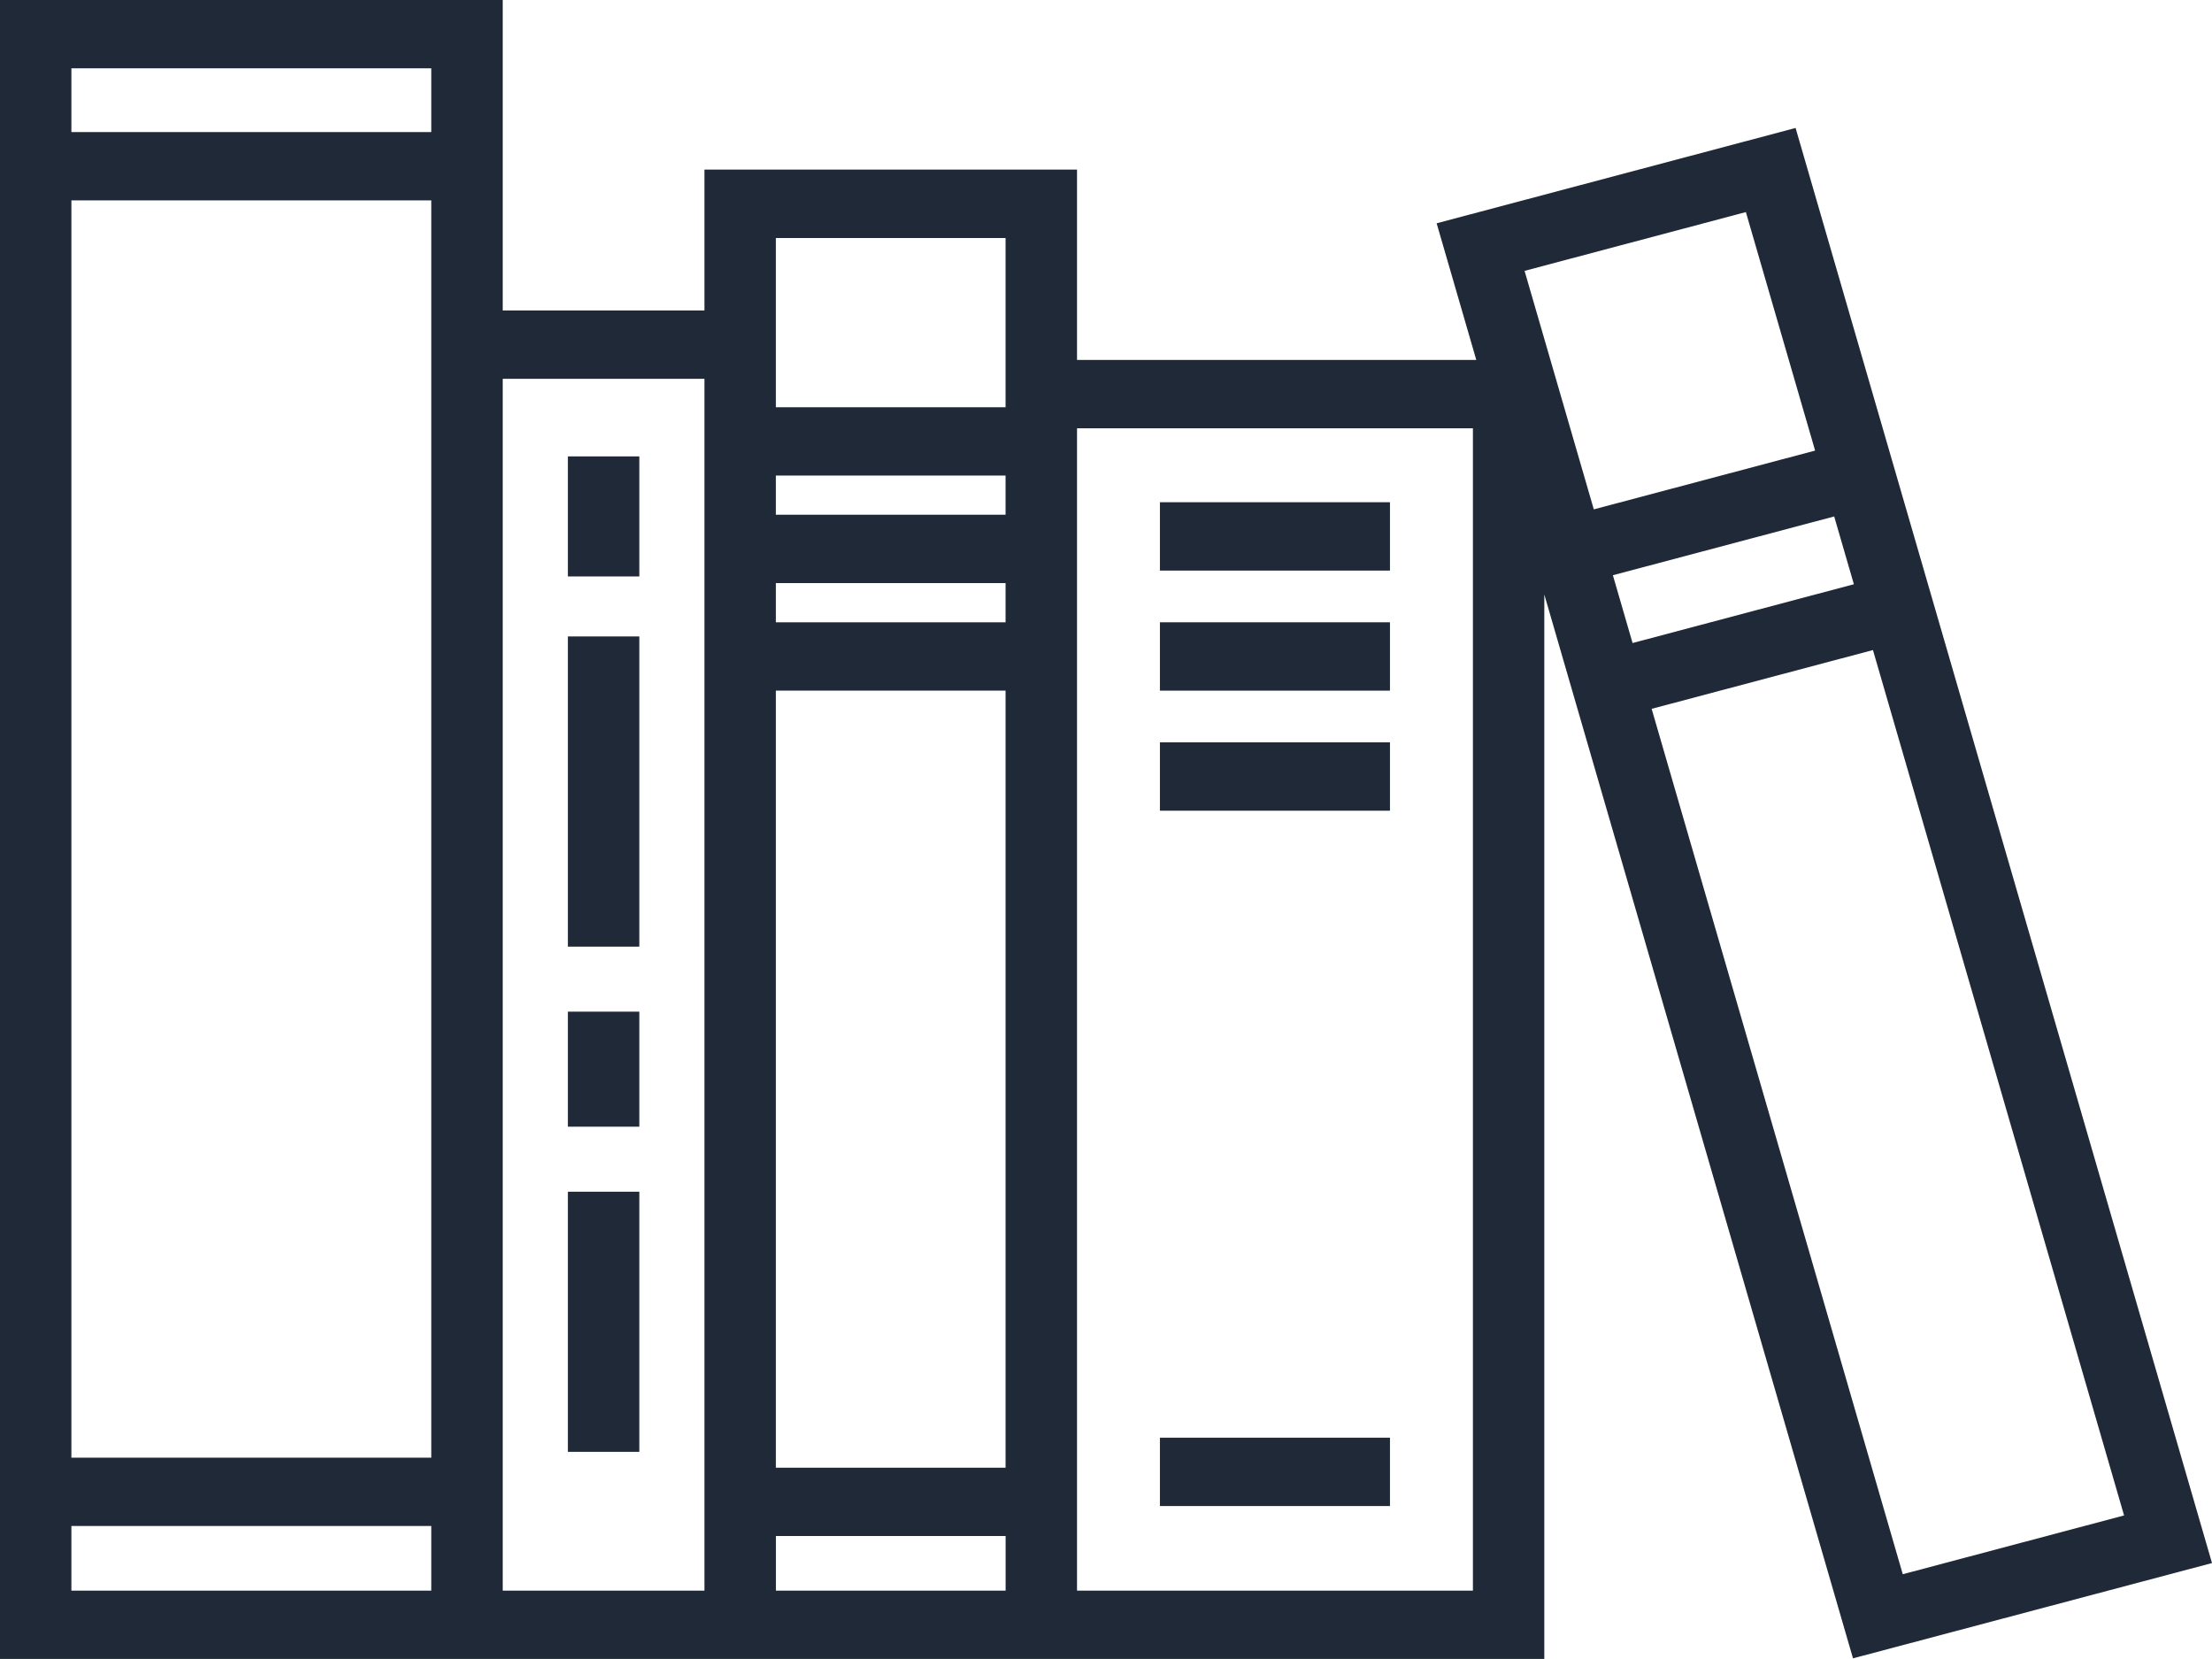 <svg fill="none" height="30" viewBox="0 0 40 30" width="40" xmlns="http://www.w3.org/2000/svg"><g fill="#1f2937"><path d="m40 28.265-7.53-25.951-6.491 1.724.717 2.471h-7.22v-3.442h-6.737v2.547h-3.648v-5.615h-9.091v30h27.926v-19.249l5.582 19.238zm-25.97-23.961h4.154v3.06h-4.154zm0 8.185h4.154v14.052h-4.154zm0-1.236v-.709h4.154v.709zm0-1.945v-.709h4.154v.709zm-6.231 17.051h-6.508v-22.736h6.508zm0-25.124v1.153h-6.508v-1.153zm-6.508 27.529v-1.169h6.508v1.169zm11.448 0h-3.648v-21.914h3.648zm1.292 0v-.988h4.154v.988zm12.604 0h-7.159v-21.019h7.159zm7.773-.297-4.541-15.649 4.002-1.063 4.541 15.649zm-4.886-16.839-.356-1.226 4.002-1.063.356 1.226zm2.049-7.793 1.252 4.313-4.002 1.063-1.252-4.313z"/><path d="m25.135 9.082h-4.16v1.236h4.16z"/><path d="m25.135 11.253h-4.16v1.236h4.16z"/><path d="m25.135 13.424h-4.16v1.236h4.16z"/><path d="m25.135 25.998h-4.16v1.236h4.16z"/><path d="m11.561 18.294h-1.292v2.08h1.292z"/><path d="m11.561 21.55h-1.292v4.704h1.292z"/><path d="m11.561 11.509h-1.292v5.609h1.292z"/><path d="m11.561 8.253h-1.292v2.171h1.292z"/></g></svg>